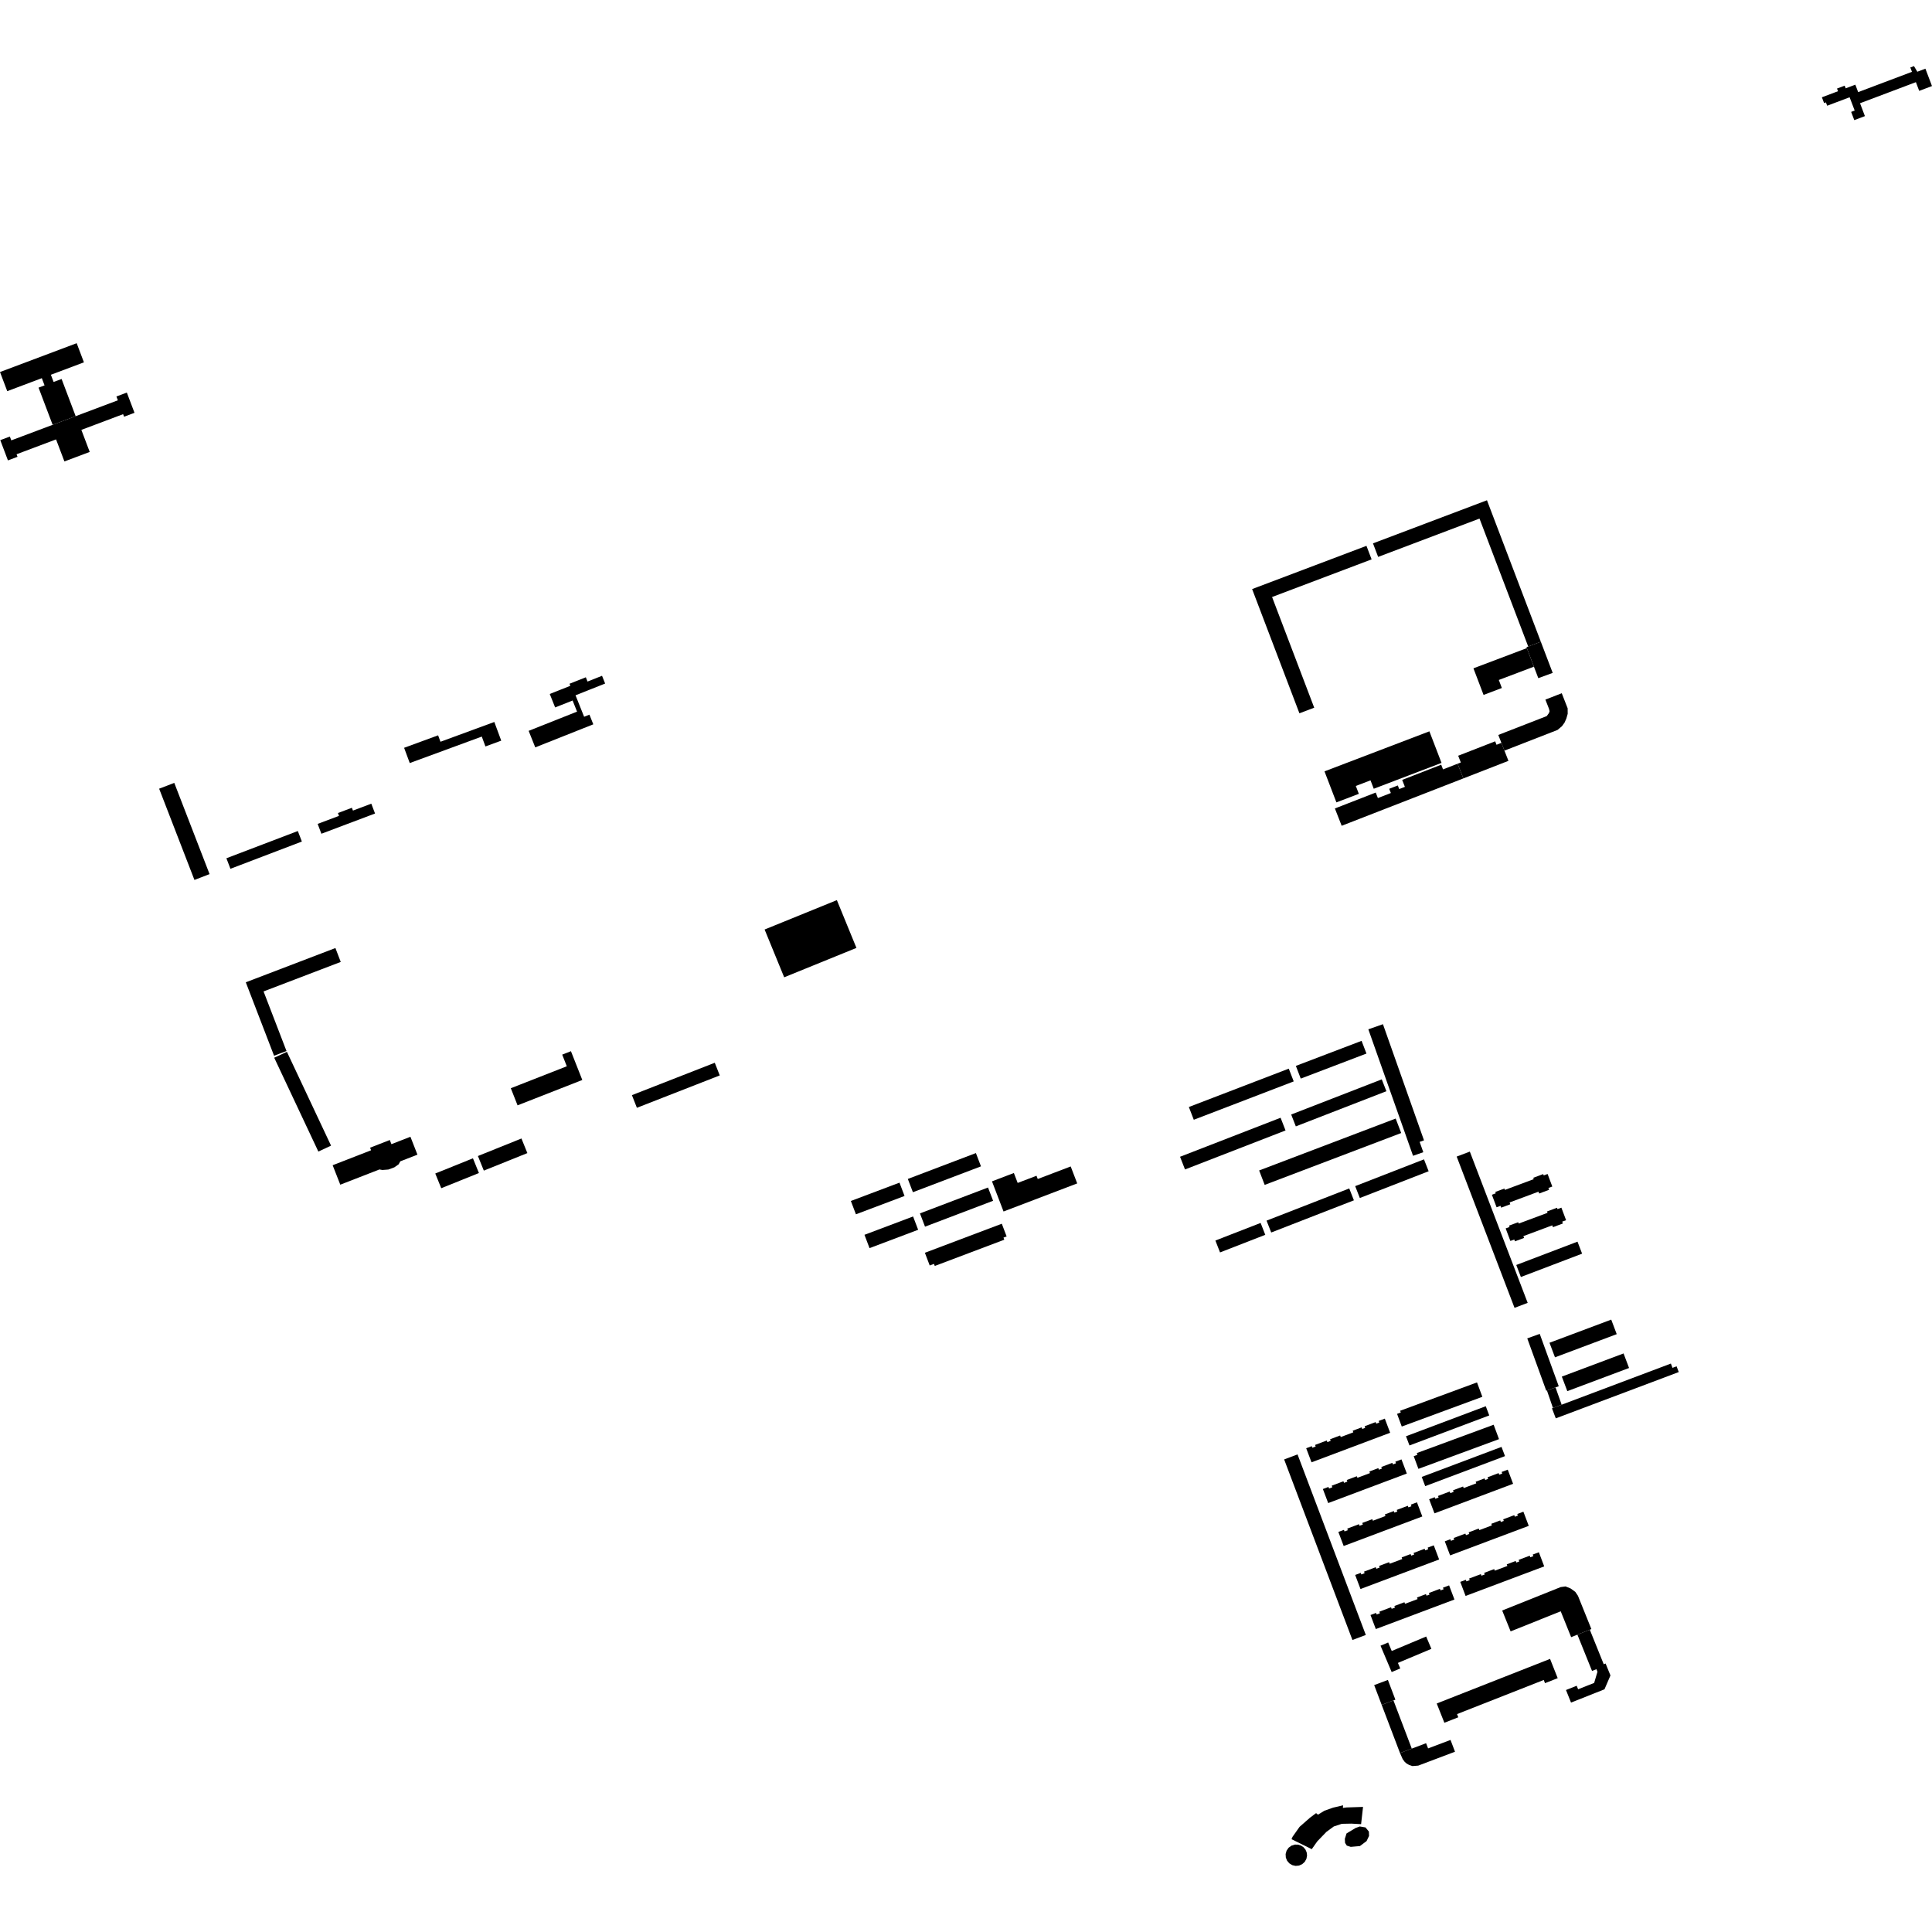 <?xml version="1.0" encoding="utf-8" standalone="no"?>
<!DOCTYPE svg PUBLIC "-//W3C//DTD SVG 1.1//EN"
  "http://www.w3.org/Graphics/SVG/1.1/DTD/svg11.dtd">
<!-- Created with matplotlib (https://matplotlib.org/) -->
<svg height="288pt" version="1.1" viewBox="0 0 288 288" width="288pt" xmlns="http://www.w3.org/2000/svg" xmlns:xlink="http://www.w3.org/1999/xlink">
 <defs>
  <style type="text/css">
*{stroke-linecap:butt;stroke-linejoin:round;}
  </style>
 </defs>
 <g id="figure_1">
  <g id="patch_1">
   <path d="M 0 288 
L 288 288 
L 288 0 
L 0 0 
z
" style="fill:none;opacity:0;"/>
  </g>
  <g id="axes_1">
   <g id="PatchCollection_1">
    <path clip-path="url(#p99a6014506)" d="M 285.599 12.248 
L 277.271 15.39 
L 277.999 17.309 
L 276.415 17.907 
L 275.948 16.68 
L 276.474 16.481 
L 275.72 14.499 
L 272.375 15.761 
L 272.185 15.26 
L 271.912 15.363 
L 271.587 14.503 
L 273.991 13.597 
L 273.84 13.201 
L 274.981 12.77 
L 275.132 13.167 
L 276.573 12.623 
L 276.994 13.732 
L 285.014 10.707 
L 284.769 10.061 
L 285.314 9.854 
L 285.812 10.693 
L 287.017 10.238 
L 288 12.828 
L 286.092 13.547 
L 285.599 12.248 
"/>
    <path clip-path="url(#p99a6014506)" d="M 231.879 206.818 
L 232.794 209.396 
L 231.496 209.884 
L 230.6 207.279 
L 231.879 206.818 
"/>
    <path clip-path="url(#p99a6014506)" d="M 229.525 198.839 
L 232.359 206.643 
L 231.879 206.818 
L 230.6 207.279 
L 230.5 207.314 
L 227.666 199.51 
L 229.525 198.839 
"/>
    <path clip-path="url(#p99a6014506)" d="M 250.25 204.531 
L 231.918 211.431 
L 231.351 209.938 
L 231.496 209.884 
L 232.794 209.396 
L 249.075 203.265 
L 249.317 203.904 
L 249.925 203.674 
L 250.25 204.531 
"/>
    <path clip-path="url(#p99a6014506)" d="M 235.842 186.882 
L 226.715 190.36 
L 226.028 188.569 
L 235.155 185.092 
L 235.842 186.882 
"/>
    <path clip-path="url(#p99a6014506)" d="M 230.697 175.005 
L 231.398 176.874 
L 230.82 177.089 
L 230.923 177.363 
L 229.439 177.916 
L 229.338 177.642 
L 225.033 179.246 
L 225.136 179.52 
L 223.777 180.025 
L 223.676 179.754 
L 223.095 179.969 
L 222.393 178.1 
L 222.973 177.882 
L 222.898 177.681 
L 224.255 177.176 
L 224.332 177.377 
L 228.635 175.773 
L 228.56 175.572 
L 230.043 175.019 
L 230.119 175.22 
L 230.697 175.005 
"/>
    <path clip-path="url(#p99a6014506)" d="M 232.753 180.024 
L 233.454 181.893 
L 232.876 182.108 
L 232.977 182.382 
L 231.495 182.935 
L 231.392 182.661 
L 227.089 184.266 
L 227.191 184.539 
L 225.833 185.045 
L 225.73 184.773 
L 225.15 184.988 
L 224.448 183.119 
L 225.029 182.902 
L 224.954 182.701 
L 226.311 182.195 
L 226.386 182.397 
L 230.691 180.792 
L 230.616 180.591 
L 232.098 180.038 
L 232.173 180.239 
L 232.753 180.024 
"/>
    <path clip-path="url(#p99a6014506)" d="M 217.145 172.41 
L 225.769 194.959 
L 227.729 194.215 
L 219.105 171.666 
L 217.145 172.41 
"/>
    <path clip-path="url(#p99a6014506)" d="M 240.184 196.712 
L 230.98 200.163 
L 231.799 202.334 
L 241.003 198.88 
L 240.184 196.712 
"/>
    <path clip-path="url(#p99a6014506)" d="M 242.022 201.755 
L 232.818 205.207 
L 233.637 207.375 
L 242.841 203.924 
L 242.022 201.755 
"/>
    <path clip-path="url(#p99a6014506)" d="M 25.979 116.703 
L 31.24 130.303 
L 28.984 131.17 
L 23.723 117.57 
L 25.979 116.703 
"/>
    <path clip-path="url(#p99a6014506)" d="M 45 125.448 
L 34.351 129.508 
L 33.748 127.939 
L 44.397 123.879 
L 45 125.448 
"/>
    <path clip-path="url(#p99a6014506)" d="M 55.906 121.269 
L 47.91 124.285 
L 47.353 122.818 
L 50.535 121.619 
L 50.375 121.198 
L 52.454 120.415 
L 52.614 120.833 
L 55.349 119.802 
L 55.906 121.269 
"/>
    <path clip-path="url(#p99a6014506)" d="M 230.569 106.746 
L 230.89 106.309 
L 230.993 106.025 
L 230.899 105.643 
L 230.368 104.289 
L 232.807 103.338 
L 233.687 105.584 
L 233.693 106.411 
L 233.491 107.121 
L 233.229 107.711 
L 232.843 108.248 
L 232.18 108.811 
L 231.404 109.114 
L 224.265 111.895 
L 223.811 110.739 
L 223.348 109.558 
L 230.569 106.746 
"/>
    <path clip-path="url(#p99a6014506)" d="M 218.14 116.037 
L 217.281 113.847 
L 217.762 113.661 
L 217.369 112.656 
L 222.883 110.508 
L 223.085 111.024 
L 223.811 110.739 
L 224.265 111.895 
L 224.862 113.419 
L 218.14 116.037 
"/>
    <path clip-path="url(#p99a6014506)" d="M 200.002 123.098 
L 218.14 116.037 
L 217.281 113.847 
L 215.111 114.692 
L 214.839 113.994 
L 209.02 116.26 
L 209.425 117.295 
L 208.578 117.625 
L 208.368 117.087 
L 207.087 117.584 
L 207.334 118.213 
L 205.4 118.965 
L 205.079 118.145 
L 198.989 120.516 
L 200.002 123.098 
"/>
    <path clip-path="url(#p99a6014506)" d="M 202.069 272.497 
L 200.725 273.309 
L 200.47 274.122 
L 200.508 274.72 
L 200.767 275.123 
L 201.355 275.31 
L 202.722 275.189 
L 203.713 274.446 
L 204.081 273.683 
L 204.06 273.03 
L 203.551 272.41 
L 202.701 272.27 
L 202.069 272.497 
"/>
    <path clip-path="url(#p99a6014506)" d="M 191.676 276.905 
L 191.867 277.38 
L 192.2 277.768 
L 192.639 278.033 
L 193.138 278.146 
L 193.649 278.095 
L 194.117 277.887 
L 194.495 277.543 
L 194.745 277.095 
L 194.841 276.594 
L 194.786 276.138 
L 194.604 275.714 
L 194.308 275.362 
L 193.924 275.107 
L 193.482 274.973 
L 193.02 274.97 
L 192.515 275.126 
L 192.09 275.438 
L 191.789 275.872 
L 191.645 276.379 
L 191.676 276.905 
"/>
    <path clip-path="url(#p99a6014506)" d="M 195.542 275.653 
L 196.368 274.483 
L 197.73 273.071 
L 198.829 272.267 
L 200.02 271.873 
L 201.446 271.844 
L 202.896 271.926 
L 203.186 269.353 
L 200.709 269.435 
L 200.185 269.507 
L 200.209 269.115 
L 198.718 269.464 
L 197.437 269.918 
L 196.461 270.512 
L 196.19 270.278 
L 195.274 270.964 
L 193.722 272.326 
L 192.681 273.801 
L 192.524 274.163 
L 195.542 275.653 
"/>
    <path clip-path="url(#p99a6014506)" d="M 136.867 183.322 
L 129.619 186.057 
L 128.865 184.071 
L 136.112 181.338 
L 136.867 183.322 
"/>
    <path clip-path="url(#p99a6014506)" d="M 134.839 178.281 
L 127.592 181.014 
L 126.837 179.028 
L 134.085 176.295 
L 134.839 178.281 
"/>
    <path clip-path="url(#p99a6014506)" d="M 146.232 173.866 
L 136.084 177.721 
L 135.328 175.743 
L 145.476 171.887 
L 146.232 173.866 
"/>
    <path clip-path="url(#p99a6014506)" d="M 148.04 178.999 
L 137.891 182.857 
L 137.135 180.878 
L 147.283 177.021 
L 148.04 178.999 
"/>
    <path clip-path="url(#p99a6014506)" d="M 149.706 184.803 
L 149.588 184.49 
L 150.057 184.312 
L 149.337 182.419 
L 137.871 186.75 
L 138.591 188.645 
L 139.227 188.403 
L 139.345 188.716 
L 149.706 184.803 
"/>
    <path clip-path="url(#p99a6014506)" d="M 205.977 160.897 
L 192.475 166.139 
L 193.166 167.907 
L 206.668 162.665 
L 205.977 160.897 
"/>
    <path clip-path="url(#p99a6014506)" d="M 160.578 176.41 
L 149.596 180.595 
L 147.873 176.102 
L 151.136 174.858 
L 151.704 176.338 
L 154.511 175.268 
L 154.696 175.752 
L 159.608 173.881 
L 160.578 176.41 
"/>
    <path clip-path="url(#p99a6014506)" d="M 106.549 158.424 
L 94.199 163.251 
L 94.941 165.138 
L 107.293 160.311 
L 106.549 158.424 
"/>
    <path clip-path="url(#p99a6014506)" d="M 77.153 164.772 
L 86.803 160.99 
L 85.11 156.701 
L 83.807 157.212 
L 84.492 158.948 
L 76.146 162.221 
L 77.153 164.772 
"/>
    <path clip-path="url(#p99a6014506)" d="M 77.731 169.714 
L 71.242 172.326 
L 72.124 174.502 
L 78.613 171.89 
L 77.731 169.714 
"/>
    <path clip-path="url(#p99a6014506)" d="M 70.501 172.667 
L 64.885 174.933 
L 65.776 177.126 
L 71.392 174.862 
L 70.501 172.667 
"/>
    <path clip-path="url(#p99a6014506)" d="M 42.768 156.79 
L 40.877 157.673 
L 47.456 171.66 
L 49.349 170.778 
L 42.768 156.79 
"/>
    <path clip-path="url(#p99a6014506)" d="M 49.998 141.322 
L 36.641 146.428 
L 40.854 157.38 
L 42.707 156.672 
L 39.289 147.791 
L 50.794 143.394 
L 49.998 141.322 
"/>
    <path clip-path="url(#p99a6014506)" d="M 202.968 155.157 
L 193.173 158.89 
L 193.9 160.785 
L 203.695 157.052 
L 202.968 155.157 
"/>
    <path clip-path="url(#p99a6014506)" d="M 227.607 96.614 
L 228.66 99.38 
L 223.424 101.361 
L 223.88 102.559 
L 221.154 103.591 
L 219.643 99.626 
L 227.607 96.614 
"/>
    <path clip-path="url(#p99a6014506)" d="M 7.846 63.328 
L 11.28 62.038 
L 9.181 56.494 
L 7.991 56.94 
L 7.584 55.866 
L 12.511 54.012 
L 11.431 51.16 
L 0 55.458 
L 1.081 58.312 
L 6.234 56.373 
L 6.642 57.449 
L 5.747 57.786 
L 7.846 63.328 
"/>
    <path clip-path="url(#p99a6014506)" d="M 17.568 59.672 
L 11.28 62.038 
L 7.846 63.328 
L 1.685 65.645 
L 1.47 65.076 
L 0.041 65.613 
L 1.184 68.631 
L 2.613 68.094 
L 2.47 67.716 
L 8.357 65.501 
L 9.602 68.787 
L 13.374 67.369 
L 12.129 64.081 
L 18.352 61.741 
L 18.495 62.121 
L 20.05 61.536 
L 18.906 58.518 
L 17.353 59.103 
L 17.568 59.672 
"/>
    <path clip-path="url(#p99a6014506)" d="M 88.443 107.974 
L 79.79 111.41 
L 78.805 108.947 
L 86.021 106.081 
L 85.358 104.424 
L 82.754 105.458 
L 81.951 103.449 
L 85.021 102.231 
L 84.898 101.926 
L 87.329 100.961 
L 87.583 101.597 
L 89.745 100.739 
L 90.206 101.895 
L 85.793 103.646 
L 87.074 106.847 
L 87.867 106.532 
L 88.443 107.974 
"/>
    <path clip-path="url(#p99a6014506)" d="M 60.24 111.475 
L 65.308 109.614 
L 65.662 110.573 
L 73.688 107.624 
L 74.719 110.408 
L 72.364 111.272 
L 71.819 109.801 
L 61.082 113.747 
L 60.24 111.475 
"/>
    <path clip-path="url(#p99a6014506)" d="M 113.979 138.561 
L 124.751 134.18 
L 127.668 141.303 
L 116.897 145.684 
L 113.979 138.561 
"/>
    <path clip-path="url(#p99a6014506)" d="M 206.154 152.674 
L 212.273 169.99 
L 211.624 170.217 
L 212.169 171.758 
L 210.64 172.293 
L 203.976 153.438 
L 206.154 152.674 
"/>
    <path clip-path="url(#p99a6014506)" d="M 192.116 159.301 
L 177.221 165.019 
L 177.956 166.922 
L 192.852 161.204 
L 192.116 159.301 
"/>
    <path clip-path="url(#p99a6014506)" d="M 212.27 172.823 
L 202.015 176.815 
L 202.709 178.586 
L 212.965 174.595 
L 212.27 172.823 
"/>
    <path clip-path="url(#p99a6014506)" d="M 201.13 177.159 
L 188.804 181.957 
L 189.498 183.728 
L 201.824 178.931 
L 201.13 177.159 
"/>
    <path clip-path="url(#p99a6014506)" d="M 187.919 182.301 
L 181.176 184.925 
L 181.869 186.697 
L 188.613 184.072 
L 187.919 182.301 
"/>
    <path clip-path="url(#p99a6014506)" d="M 208.051 166.741 
L 187.699 174.478 
L 188.523 176.631 
L 208.875 168.897 
L 208.051 166.741 
"/>
    <path clip-path="url(#p99a6014506)" d="M 175.909 172.437 
L 190.895 166.621 
L 191.634 168.514 
L 176.647 174.329 
L 175.909 172.437 
"/>
    <path clip-path="url(#p99a6014506)" d="M 213.077 109.018 
L 197.44 114.985 
L 199.216 119.611 
L 202.559 118.334 
L 202.109 117.162 
L 204.301 116.325 
L 204.783 117.578 
L 214.886 113.723 
L 213.077 109.018 
"/>
    <path clip-path="url(#p99a6014506)" d="M 229.689 95.662 
L 227.808 96.374 
L 227.552 96.471 
L 227.607 96.614 
L 228.66 99.38 
L 229.313 101.093 
L 231.459 100.308 
L 229.689 95.662 
"/>
    <path clip-path="url(#p99a6014506)" d="M 205.437 83.017 
L 204.668 80.999 
L 221.66 74.574 
L 229.689 95.662 
L 227.808 96.374 
L 220.546 77.303 
L 205.437 83.017 
"/>
    <path clip-path="url(#p99a6014506)" d="M 203.696 81.367 
L 204.463 83.385 
L 202.222 84.233 
L 189.627 88.996 
L 195.909 105.496 
L 193.703 106.331 
L 186.652 87.813 
L 203.696 81.367 
"/>
    <path clip-path="url(#p99a6014506)" d="M 224.348 217.06 
L 212.454 221.536 
L 211.933 220.164 
L 223.828 215.686 
L 224.348 217.06 
"/>
    <path clip-path="url(#p99a6014506)" d="M 220.972 208.22 
L 208.959 212.651 
L 208.258 210.763 
L 208.811 210.558 
L 208.716 210.299 
L 220.174 206.073 
L 220.972 208.22 
"/>
    <path clip-path="url(#p99a6014506)" d="M 222.001 210.995 
L 210.108 215.472 
L 209.588 214.1 
L 221.481 209.623 
L 222.001 210.995 
"/>
    <path clip-path="url(#p99a6014506)" d="M 223.454 214.53 
L 211.442 218.959 
L 210.74 217.071 
L 211.295 216.867 
L 211.198 216.607 
L 222.657 212.383 
L 223.454 214.53 
"/>
    <path clip-path="url(#p99a6014506)" d="M 213.833 225.592 
L 225.556 221.189 
L 224.758 219.08 
L 223.846 219.422 
L 223.936 219.66 
L 223.484 219.83 
L 223.395 219.593 
L 221.747 220.214 
L 221.836 220.452 
L 221.396 220.617 
L 221.307 220.381 
L 219.972 220.882 
L 220.063 221.122 
L 218.188 221.825 
L 218.099 221.591 
L 216.6 222.153 
L 216.691 222.392 
L 216.197 222.578 
L 216.108 222.341 
L 214.362 222.997 
L 214.452 223.235 
L 213.961 223.42 
L 213.872 223.185 
L 213.042 223.495 
L 213.833 225.592 
"/>
    <path clip-path="url(#p99a6014506)" d="M 216.166 231.859 
L 227.888 227.457 
L 227.09 225.348 
L 226.179 225.689 
L 226.268 225.927 
L 225.817 226.097 
L 225.728 225.862 
L 224.078 226.481 
L 224.169 226.719 
L 223.728 226.885 
L 223.638 226.648 
L 222.303 227.151 
L 222.394 227.389 
L 220.521 228.093 
L 220.431 227.858 
L 218.933 228.421 
L 219.022 228.659 
L 218.53 228.845 
L 218.441 228.611 
L 216.694 229.265 
L 216.784 229.505 
L 216.294 229.689 
L 216.205 229.452 
L 215.373 229.765 
L 216.166 231.859 
"/>
    <path clip-path="url(#p99a6014506)" d="M 218.472 237.903 
L 230.194 233.501 
L 229.396 231.392 
L 228.484 231.735 
L 228.574 231.971 
L 228.123 232.141 
L 228.033 231.906 
L 226.384 232.525 
L 226.475 232.763 
L 226.033 232.929 
L 225.944 232.692 
L 224.609 233.195 
L 224.7 233.433 
L 222.826 234.139 
L 222.737 233.902 
L 221.239 234.465 
L 221.328 234.705 
L 220.835 234.889 
L 220.746 234.655 
L 219 235.311 
L 219.089 235.549 
L 218.6 235.733 
L 218.51 235.497 
L 217.679 235.809 
L 218.472 237.903 
"/>
    <path clip-path="url(#p99a6014506)" d="M 205.09 242.841 
L 216.813 238.439 
L 216.015 236.33 
L 215.102 236.673 
L 215.193 236.912 
L 214.74 237.081 
L 214.651 236.845 
L 213.003 237.463 
L 213.092 237.702 
L 212.652 237.867 
L 212.563 237.633 
L 211.228 238.133 
L 211.319 238.372 
L 209.444 239.077 
L 209.356 238.842 
L 207.856 239.405 
L 207.947 239.643 
L 207.453 239.828 
L 207.364 239.593 
L 205.618 240.249 
L 205.708 240.487 
L 205.218 240.671 
L 205.128 240.435 
L 204.298 240.747 
L 205.09 242.841 
"/>
    <path clip-path="url(#p99a6014506)" d="M 202.805 236.872 
L 214.528 232.47 
L 213.73 230.361 
L 212.818 230.702 
L 212.907 230.94 
L 212.456 231.11 
L 212.367 230.875 
L 210.718 231.494 
L 210.809 231.732 
L 210.367 231.898 
L 210.278 231.661 
L 208.943 232.164 
L 209.034 232.402 
L 207.16 233.106 
L 207.071 232.871 
L 205.573 233.434 
L 205.662 233.672 
L 205.169 233.858 
L 205.08 233.622 
L 203.334 234.278 
L 203.423 234.518 
L 202.933 234.702 
L 202.844 234.465 
L 202.013 234.778 
L 202.805 236.872 
"/>
    <path clip-path="url(#p99a6014506)" d="M 200.3 230.46 
L 212.022 226.057 
L 211.224 223.948 
L 210.313 224.291 
L 210.402 224.528 
L 209.951 224.699 
L 209.862 224.463 
L 208.212 225.082 
L 208.303 225.32 
L 207.862 225.485 
L 207.772 225.251 
L 206.437 225.752 
L 206.528 225.99 
L 204.655 226.695 
L 204.565 226.461 
L 203.067 227.023 
L 203.156 227.262 
L 202.662 227.446 
L 202.573 227.211 
L 200.828 227.867 
L 200.918 228.105 
L 200.428 228.289 
L 200.339 228.053 
L 199.507 228.365 
L 200.3 230.46 
"/>
    <path clip-path="url(#p99a6014506)" d="M 195.506 217.985 
L 207.228 213.581 
L 206.431 211.472 
L 205.519 211.816 
L 205.608 212.054 
L 205.157 212.223 
L 205.068 211.987 
L 203.419 212.608 
L 203.509 212.846 
L 203.068 213.011 
L 202.979 212.775 
L 201.645 213.276 
L 201.734 213.516 
L 199.861 214.219 
L 199.772 213.985 
L 198.273 214.547 
L 198.364 214.785 
L 197.87 214.972 
L 197.781 214.735 
L 196.035 215.391 
L 196.125 215.629 
L 195.634 215.813 
L 195.545 215.577 
L 194.713 215.889 
L 195.506 217.985 
"/>
    <path clip-path="url(#p99a6014506)" d="M 197.991 224.061 
L 209.713 219.659 
L 208.915 217.55 
L 208.003 217.891 
L 208.093 218.13 
L 207.642 218.299 
L 207.553 218.065 
L 205.903 218.683 
L 205.994 218.922 
L 205.552 219.087 
L 205.463 218.851 
L 204.13 219.353 
L 204.22 219.591 
L 202.345 220.295 
L 202.256 220.06 
L 200.758 220.623 
L 200.848 220.861 
L 200.355 221.047 
L 200.265 220.811 
L 198.519 221.467 
L 198.61 221.707 
L 198.119 221.891 
L 198.03 221.655 
L 197.198 221.967 
L 197.991 224.061 
"/>
    <path clip-path="url(#p99a6014506)" d="M 191.426 217.556 
L 201.605 244.471 
L 203.6 243.721 
L 193.421 216.805 
L 191.426 217.556 
"/>
    <path clip-path="url(#p99a6014506)" d="M 212.597 243.954 
L 207.465 246.11 
L 206.931 244.844 
L 205.792 245.323 
L 207.453 249.251 
L 208.734 248.713 
L 208.384 247.886 
L 213.375 245.791 
L 212.597 243.954 
"/>
    <path clip-path="url(#p99a6014506)" d="M 208.696 261.325 
L 210.452 260.662 
L 212.585 259.855 
L 212.882 260.633 
L 216.227 259.37 
L 216.792 260.856 
L 216.895 261.127 
L 211.415 263.197 
L 210.546 263.266 
L 210.033 263.087 
L 209.678 262.884 
L 209.397 262.64 
L 209.092 262.221 
L 208.696 261.325 
"/>
    <path clip-path="url(#p99a6014506)" d="M 204.845 251.195 
L 205.964 254.14 
L 207.72 253.478 
L 208.009 253.369 
L 206.89 250.424 
L 204.845 251.195 
"/>
    <path clip-path="url(#p99a6014506)" d="M 205.964 254.14 
L 208.696 261.325 
L 210.452 260.662 
L 207.72 253.478 
L 205.964 254.14 
"/>
    <path clip-path="url(#p99a6014506)" d="M 240.068 249.757 
L 239.177 251.822 
L 234.19 253.802 
L 233.439 251.927 
L 235.036 251.293 
L 235.247 251.819 
L 237.639 250.869 
L 238.131 249.207 
L 237.977 248.822 
L 237.322 249.085 
L 235.141 243.677 
L 236.989 242.937 
L 239.066 248.084 
L 239.343 247.975 
L 240.068 249.757 
"/>
    <path clip-path="url(#p99a6014506)" d="M 235.224 237.884 
L 237.224 242.843 
L 236.989 242.937 
L 235.141 243.677 
L 234.209 244.05 
L 232.654 240.194 
L 225.185 243.188 
L 223.929 240.076 
L 232.643 236.584 
L 233.373 236.486 
L 234.135 236.796 
L 234.827 237.297 
L 235.224 237.884 
"/>
    <path clip-path="url(#p99a6014506)" d="M 214.17 253.936 
L 231.065 247.288 
L 232.204 250.162 
L 230.313 250.906 
L 230.125 250.431 
L 217.198 255.517 
L 217.387 255.993 
L 215.31 256.809 
L 214.17 253.936 
"/>
    <path clip-path="url(#p99a6014506)" d="M 59.669 173.119 
L 59.428 173.559 
L 58.786 174.012 
L 57.894 174.341 
L 56.996 174.409 
L 56.562 174.329 
L 50.726 176.6 
L 49.588 173.699 
L 55.319 171.469 
L 55.168 171.084 
L 58.107 169.94 
L 58.35 170.558 
L 61.182 169.455 
L 62.228 172.124 
L 59.669 173.119 
"/>
   </g>
  </g>
 </g>
 <defs>
  <clipPath id="p99a6014506">
   <rect height="268.292" width="288" x="0" y="9.854"/>
  </clipPath>
 </defs>
</svg>
